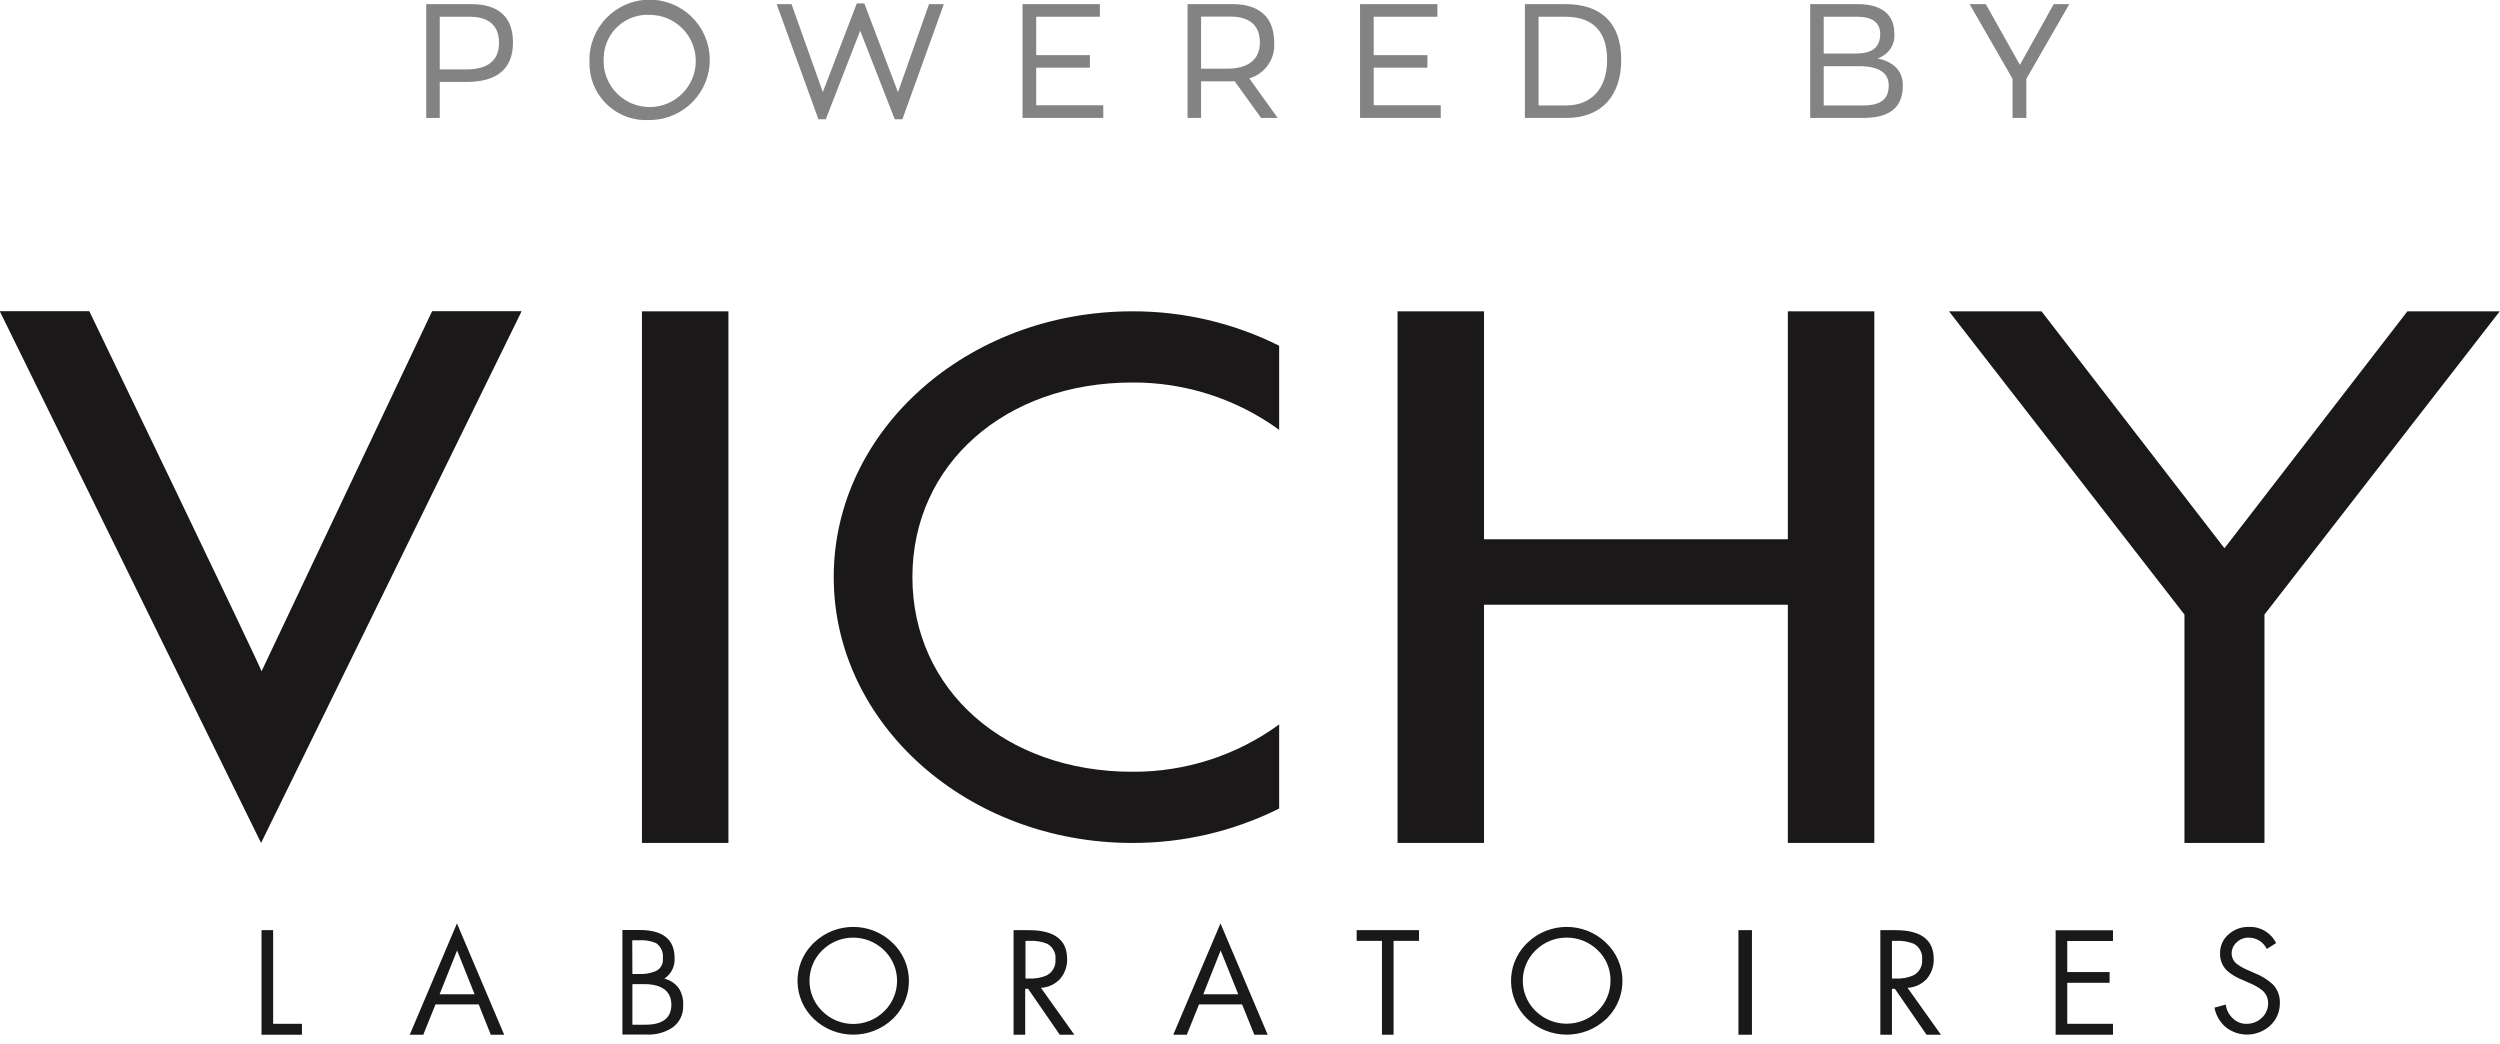 <?xml version="1.0" encoding="utf-8"?>
<!-- Generator: Adobe Illustrator 27.5.0, SVG Export Plug-In . SVG Version: 6.00 Build 0)  -->
<svg version="1.1" id="Layer_1" xmlns="http://www.w3.org/2000/svg" xmlns:xlink="http://www.w3.org/1999/xlink" x="0px" y="0px"
	 viewBox="0 0 170 71" style="enable-background:new 0 0 170 71;" xml:space="preserve">
<style type="text/css">
	.st0{fill:#1A1818;}
	.st1{fill:#848384;}
</style>
<g id="Group_877" transform="translate(-1280.197 -9581.5)">
	<path id="Union_1" class="st0" d="M1419.98,9651.86v-7.1h3.9v0.73h-3.11v2.11h2.88v0.73h-2.88v2.79h3.11v0.74L1419.98,9651.86z
		 M1411.2,9651.86l-2.15-3.12h-0.2v3.12h-0.79v-7.11h1.02c1.74,0,2.61,0.65,2.61,1.96c0.02,0.5-0.16,0.98-0.48,1.36
		c-0.34,0.36-0.8,0.58-1.3,0.6l2.27,3.19L1411.2,9651.86z M1408.85,9648.04h0.25c0.42,0.02,0.85-0.05,1.23-0.23
		c0.38-0.2,0.61-0.62,0.57-1.05c0.05-0.44-0.17-0.86-0.55-1.08c-0.4-0.16-0.83-0.23-1.27-0.2h-0.23V9648.04z M1398.41,9651.86v-7.11
		h0.92v7.11H1398.41z M1374.17,9651.86v-6.38h-1.72v-0.73h4.24v0.73h-1.73v6.38H1374.17z M1365.49,9651.86l-0.83-2.06h-2.93
		l-0.83,2.06h-0.92l3.21-7.57l3.21,7.57H1365.49z M1362.02,9649.11h2.38l-1.2-2.98L1362.02,9649.11z M1352.26,9651.86l-2.15-3.12
		h-0.2v3.12h-0.79v-7.11h1.03c1.74,0,2.61,0.65,2.61,1.96c0.02,0.5-0.16,0.98-0.48,1.36c-0.34,0.36-0.8,0.58-1.3,0.6l2.27,3.19
		L1352.26,9651.86z M1349.92,9648.04h0.25c0.42,0.02,0.85-0.05,1.23-0.23c0.38-0.21,0.6-0.62,0.57-1.05
		c0.05-0.44-0.17-0.86-0.55-1.08c-0.4-0.16-0.83-0.23-1.26-0.2h-0.23V9648.04z M1322.52,9651.86v-7.12h1.17
		c1.59,0,2.38,0.64,2.38,1.92c0.03,0.56-0.24,1.09-0.7,1.39c0.4,0.09,0.75,0.32,0.99,0.66c0.22,0.35,0.32,0.75,0.29,1.16
		c0.03,0.6-0.25,1.18-0.75,1.52c-0.51,0.33-1.12,0.49-1.73,0.46H1322.52z M1323.2,9651.18h0.9c1.21,0,1.75-0.5,1.75-1.36
		c0-0.85-0.56-1.4-1.85-1.4h-0.8L1323.2,9651.18z M1323.2,9647.73h0.41c0.4,0.03,0.8-0.04,1.17-0.19c0.34-0.15,0.54-0.51,0.49-0.88
		c0.05-0.4-0.13-0.8-0.46-1.03c-0.38-0.16-0.79-0.22-1.2-0.19h-0.42L1323.2,9647.73z M1313.57,9651.86l-0.82-2.06h-2.94l-0.83,2.06
		h-0.92l3.21-7.57l3.21,7.57H1313.57z M1310.09,9649.11h2.38l-1.19-2.98L1310.09,9649.11z M1297.98,9651.86v-7.11h0.79v6.37h1.96
		v0.74H1297.98z M1431.55,9651.35c-0.4-0.34-0.67-0.81-0.77-1.33l0.77-0.21c0.04,0.36,0.21,0.68,0.47,0.93
		c0.25,0.25,0.59,0.39,0.95,0.38c0.38,0,0.75-0.14,1.02-0.4c0.28-0.25,0.44-0.61,0.44-0.98c0.01-0.35-0.14-0.68-0.4-0.9
		c-0.27-0.21-0.58-0.38-0.9-0.51l-0.43-0.19c-0.4-0.15-0.77-0.37-1.08-0.65c-0.31-0.31-0.47-0.72-0.46-1.16
		c-0.01-0.51,0.21-0.99,0.6-1.31c0.38-0.33,0.87-0.51,1.38-0.49c0.77-0.03,1.49,0.4,1.83,1.1l-0.63,0.4
		c-0.23-0.47-0.7-0.77-1.22-0.77c-0.3-0.01-0.6,0.1-0.82,0.31c-0.23,0.2-0.36,0.49-0.35,0.79c0.01,0.28,0.15,0.54,0.38,0.71
		c0.23,0.16,0.47,0.3,0.73,0.4l0.47,0.21c0.44,0.17,0.84,0.42,1.19,0.73c0.34,0.33,0.52,0.79,0.51,1.27
		c0.01,0.59-0.22,1.15-0.65,1.55C1433.74,9652.01,1432.44,9652.06,1431.55,9651.35L1431.55,9651.35z M1384.06,9650.79
		c-1.43-1.36-1.49-3.62-0.13-5.05c0.04-0.04,0.09-0.09,0.13-0.13c1.49-1.44,3.86-1.44,5.35,0c1.43,1.36,1.49,3.62,0.14,5.05
		c-0.04,0.05-0.09,0.09-0.14,0.14C1387.9,9652.21,1385.56,9652.21,1384.06,9650.79z M1384.62,9646.12
		c-1.14,1.11-1.17,2.94-0.05,4.08c0.02,0.02,0.03,0.04,0.05,0.05c1.17,1.15,3.05,1.15,4.22,0c0.56-0.54,0.88-1.29,0.87-2.07
		c0.01-0.78-0.3-1.53-0.87-2.07C1387.67,9644.97,1385.79,9644.97,1384.62,9646.12L1384.62,9646.12z M1335.54,9650.79
		c-1.43-1.36-1.49-3.63-0.12-5.06c0.04-0.04,0.08-0.08,0.12-0.12c1.49-1.44,3.86-1.44,5.35,0c1.43,1.36,1.49,3.62,0.14,5.05
		c-0.04,0.05-0.09,0.09-0.14,0.14C1339.39,9652.21,1337.04,9652.21,1335.54,9650.79z M1336.11,9646.12
		c-1.14,1.12-1.16,2.96-0.04,4.1c0.01,0.01,0.02,0.02,0.04,0.04c1.17,1.16,3.05,1.16,4.22,0c1.14-1.12,1.16-2.95,0.04-4.09
		c-0.01-0.01-0.03-0.03-0.04-0.04C1339.15,9644.97,1337.28,9644.97,1336.11,9646.12L1336.11,9646.12z M1428.74,9638.82v-15.53
		l-16.01-20.62h6.29l12.44,16.11l12.44-16.11h6.28l-16,20.62v15.53H1428.74z M1401.77,9638.82v-16.2h-20.66v16.2h-5.88v-36.15h5.88
		v15.5h20.66v-15.5h5.88v36.15H1401.77z M1336.89,9620.74c0-9.98,9.09-18.07,20.3-18.07c3.47-0.01,6.89,0.79,9.99,2.34v5.72
		c-2.9-2.11-6.4-3.24-9.99-3.22c-8.63,0-14.95,5.55-14.95,13.23s6.31,13.24,14.95,13.24c3.59,0.02,7.09-1.1,9.99-3.22v5.72
		c-3.1,1.55-6.53,2.35-9.99,2.34C1345.98,9638.82,1336.89,9630.73,1336.89,9620.74L1336.89,9620.74z M1323.85,9638.82v-36.15h5.88
		v36.15H1323.85z M1280.18,9602.66h6.09c0,0,11.78,24.43,11.71,24.49l11.6-24.49h6.09l-17.72,36.16L1280.18,9602.66z"/>
	<path id="Union_2" class="st1" d="M1320.28,9585.66c-0.05-2.26,1.74-4.13,4-4.18c2.26-0.05,4.13,1.74,4.18,4
		c0.05,2.26-1.74,4.13-4,4.18c-0.03,0-0.06,0-0.09,0c-2.12,0.14-3.94-1.47-4.08-3.58
		C1320.28,9585.94,1320.28,9585.8,1320.28,9585.66z M1321.24,9585.66c0.01,1.73,1.42,3.13,3.15,3.12c1.73-0.01,3.13-1.42,3.12-3.15
		c-0.01-1.73-1.41-3.12-3.14-3.12c-1.65-0.08-3.05,1.2-3.12,2.85C1321.24,9585.46,1321.24,9585.56,1321.24,9585.66L1321.24,9585.66z
		 M1341.04,9589.61l-2.35-6.02l-2.34,6.02h-0.5l-2.84-7.83h1.01l2.13,5.98l2.31-6.03h0.51l2.29,6.04l2.11-5.99h1.01l-2.82,7.83
		H1341.04z M1417.05,9589.52v-2.66l-2.92-5.08h1.1l2.32,4.13l2.3-4.13h1.06l-2.92,5.08v2.66H1417.05z M1403.29,9589.52v-7.74h3.23
		c1.64,0,2.49,0.72,2.49,1.98c0.08,0.77-0.41,1.49-1.15,1.71c1.11,0.23,1.73,0.86,1.73,1.83c0,1.45-0.81,2.22-2.7,2.22H1403.29z
		 M1404.21,9588.67h2.68c1.26,0,1.74-0.47,1.74-1.36c0-0.81-0.59-1.31-2.03-1.31h-2.39V9588.67z M1404.21,9585.14h2.16
		c1.17,0,1.68-0.43,1.68-1.34c0-0.79-0.59-1.16-1.53-1.16h-2.31V9585.14z M1383.89,9589.52v-7.74h2.76c2.37,0,3.79,1.23,3.79,3.79
		c0,2.39-1.29,3.95-3.73,3.95H1383.89z M1384.81,9588.67h1.89c1.68,0,2.78-1.11,2.78-3.1c0-1.88-0.92-2.93-2.83-2.93h-1.83V9588.67z
		 M1372.68,9589.52v-7.74h5.26v0.86h-4.33v2.61h3.65v0.85h-3.65v2.56h4.56v0.86L1372.68,9589.52z M1365.95,9589.52l-1.8-2.5
		c-0.14,0.01-0.29,0.01-0.45,0.01h-1.83v2.49h-0.92v-7.74h3.05c1.86,0,2.84,0.91,2.84,2.61c0.09,1.11-0.62,2.13-1.69,2.44l1.93,2.69
		L1365.95,9589.52z M1361.87,9586.17h1.76c1.46,0,2.24-0.63,2.24-1.78s-0.69-1.76-2-1.76h-2L1361.87,9586.17z M1349.73,9589.52
		v-7.74h5.26v0.86h-4.33v2.61h3.65v0.85h-3.65v2.56h4.56v0.86L1349.73,9589.52z M1309.18,9589.52v-7.74h3.06
		c1.88,0,2.84,0.89,2.84,2.61c0,1.77-1.06,2.68-3.14,2.68h-1.84v2.45H1309.18z M1310.1,9586.22h1.79c1.48,0,2.24-0.6,2.24-1.81
		c0-1.16-0.68-1.77-2-1.77h-2.03L1310.1,9586.22z"/>
</g>
</svg>
